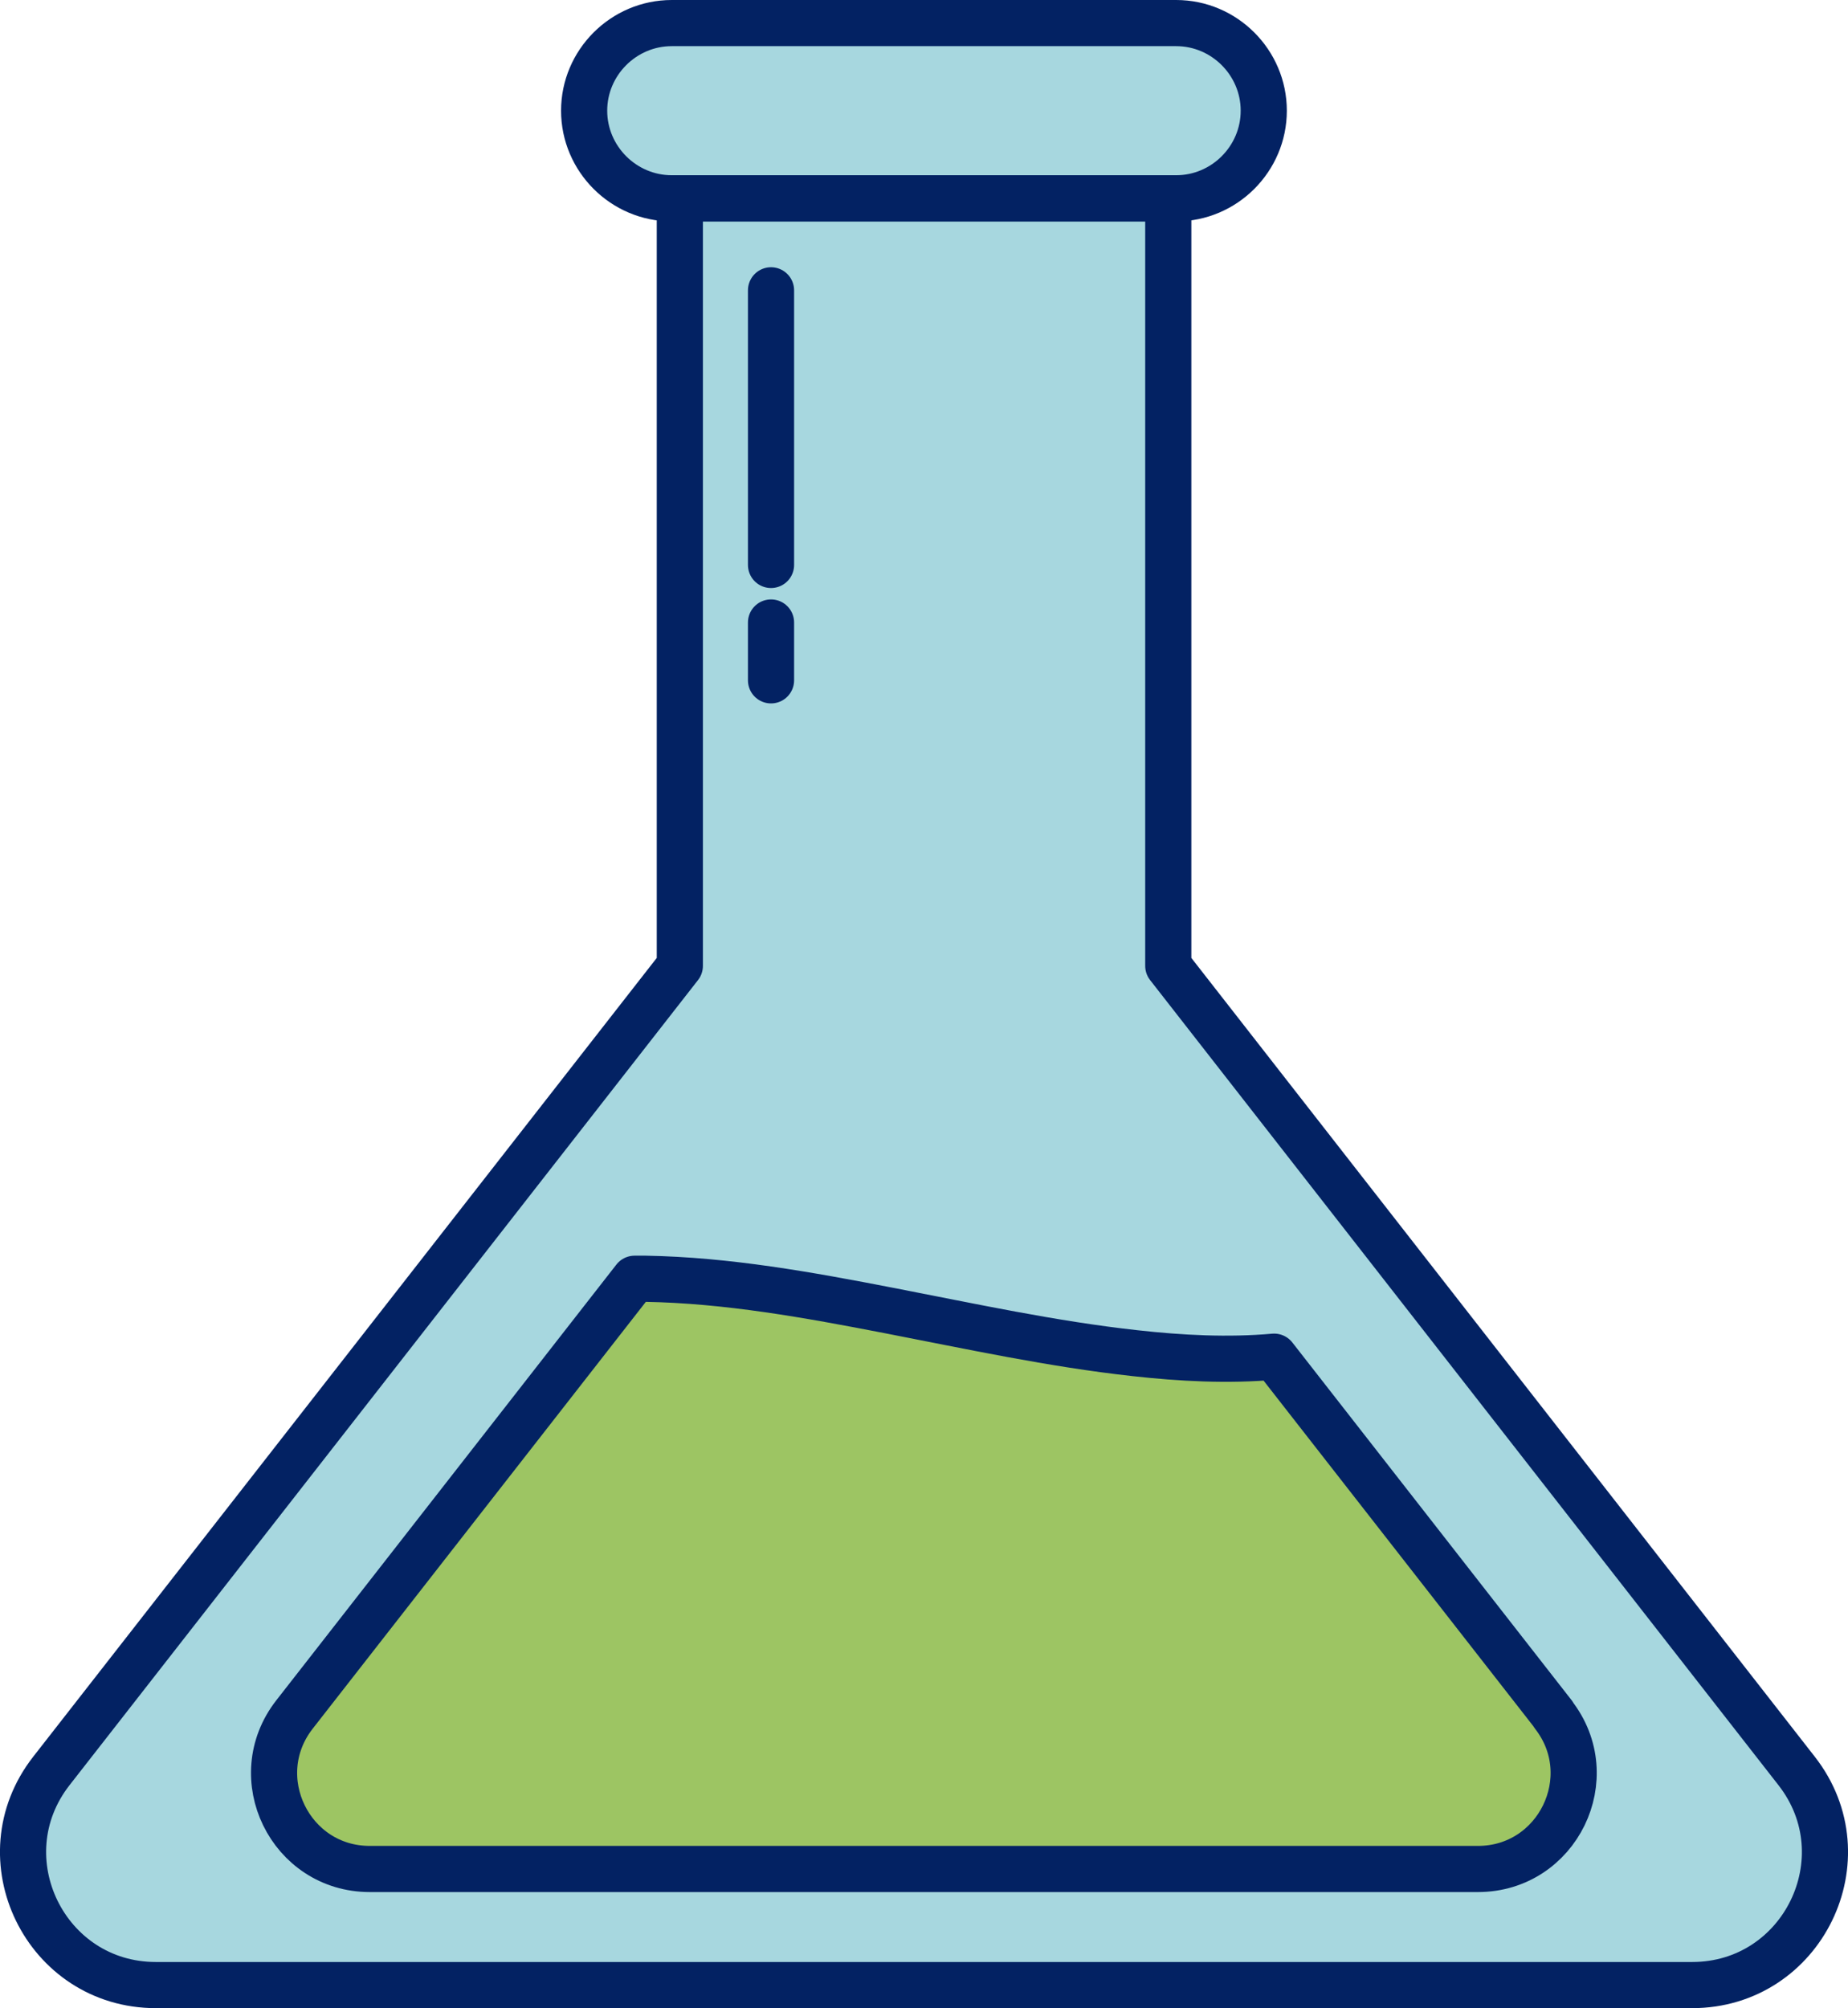 <?xml version="1.0" encoding="UTF-8"?><svg id="b" xmlns="http://www.w3.org/2000/svg" viewBox="0 0 185.01 201.01"><defs><style>.e{fill:#a7d7df;}.e,.f,.g{stroke:#032263;stroke-linecap:round;stroke-linejoin:round;stroke-width:4.62px;}.f{fill:none;}.g{fill:#9dc563;}</style></defs><g id="c"><g id="d"><path class="e" d="M179.87,177.27l-62.91-80.59V19.85h-48.9v76.83L5.14,177.27c-6.8,8.71-.59,21.43,10.46,21.43h153.81c11.05,0,17.26-12.72,10.46-21.43Z"/><path class="g" d="M155.52,171.61l-27.96-35.81c-4.63.41-9.34.16-13.92-.35-8.29-.91-16.45-2.69-24.63-4.27-8.05-1.56-16.19-3.04-24.4-3.18-.36,0-.72,0-1.08,0l-34.05,43.62c-4.9,6.28-.43,15.46,7.54,15.46h110.94c7.97,0,12.45-9.18,7.54-15.46Z"/><path class="e" d="M117.75,2.31h-50.5c-4.82,0-8.77,3.95-8.77,8.77h0c0,4.82,3.95,8.77,8.77,8.77h50.5c4.82,0,8.77-3.95,8.77-8.77h0c0-4.82-3.95-8.77-8.77-8.77Z"/><line class="f" x1="77.19" y1="29.06" x2="77.19" y2="56.55"/><line class="f" x1="77.19" y1="62.31" x2="77.19" y2="68.1"/></g></g></svg>